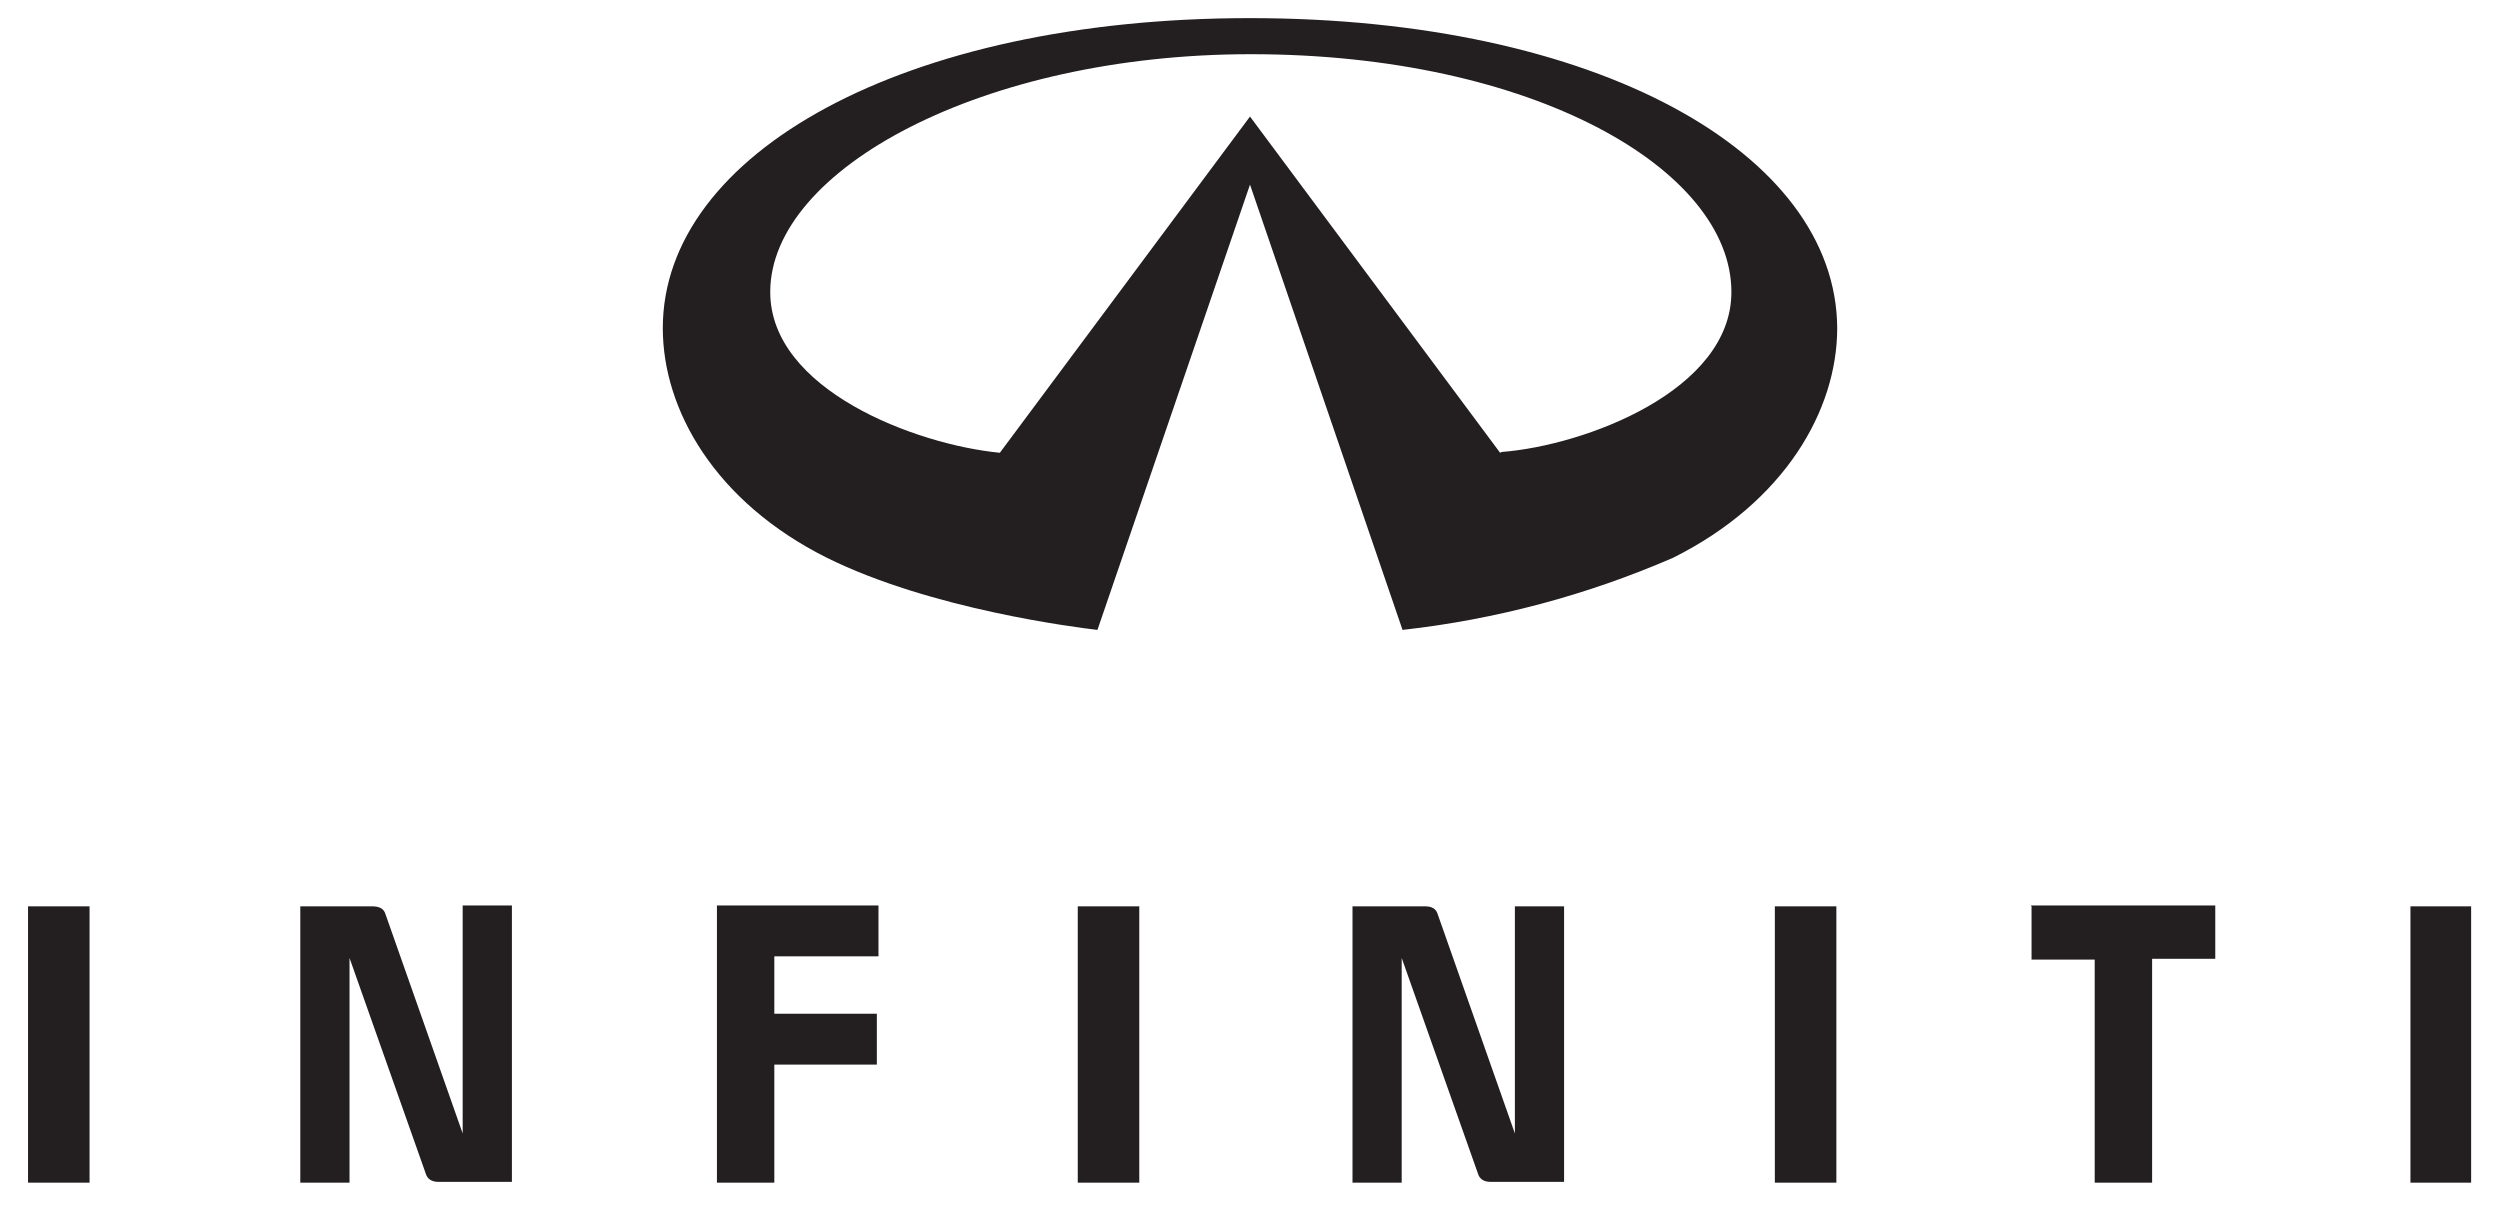<svg width="84" height="41" viewBox="0 0 84 41" fill="none" xmlns="http://www.w3.org/2000/svg">
<g clip-path="url(#clip0_282_40272)">
<path d="M15.546 30.452V38.084L12.956 30.727C12.901 30.534 12.763 30.452 12.488 30.452H10.09V39.738H11.744V32.188L14.306 39.435C14.361 39.628 14.527 39.71 14.72 39.71H17.2V30.424H15.546V30.452ZM24.089 30.452V39.738H26.017V35.77H29.462V34.061H26.017V32.132H29.517V30.424H24.089V30.452ZM68.26 30.452V32.243H70.382V39.738H72.311V32.215H74.433V30.424H68.233L68.26 30.452ZM36.213 39.738H38.28V30.452H36.213V39.738ZM59.635 39.738H61.702V30.452H59.635V39.738ZM80.991 39.738H83.03V30.452H80.991V39.738ZM0.942 39.738H3.009V30.452H0.942V39.738ZM52.553 30.452H50.9V38.084L48.31 30.727C48.255 30.534 48.117 30.452 47.869 30.452H45.444V39.738H47.097V32.188L49.66 39.435C49.715 39.628 49.881 39.71 50.073 39.71H52.553V30.424V30.452ZM50.404 15.213L42 3.916L33.595 15.213C30.757 14.938 25.88 13.092 25.88 9.812C25.88 5.679 33.044 1.821 42.027 1.821C51.479 1.821 58.175 5.679 58.175 9.812C58.175 13.119 53.27 14.965 50.459 15.186M42 0.609C30.371 0.609 22.27 5.156 22.27 11.025C22.27 13.78 24.033 16.867 27.781 18.74C31.281 20.476 36.185 21.083 36.874 21.165L42 6.203L47.125 21.165C50.26 20.814 53.325 19.997 56.218 18.74C59.966 16.867 61.73 13.78 61.73 11.025C61.702 5.128 53.628 0.609 42 0.609Z" fill="#231F20"/>
</g>
<defs>
<clipPath id="clip0_282_40272">
<rect width="82.667" height="39.708" fill="white" transform="translate(0.667 0.333)"/>
</clipPath>
</defs>
</svg>
